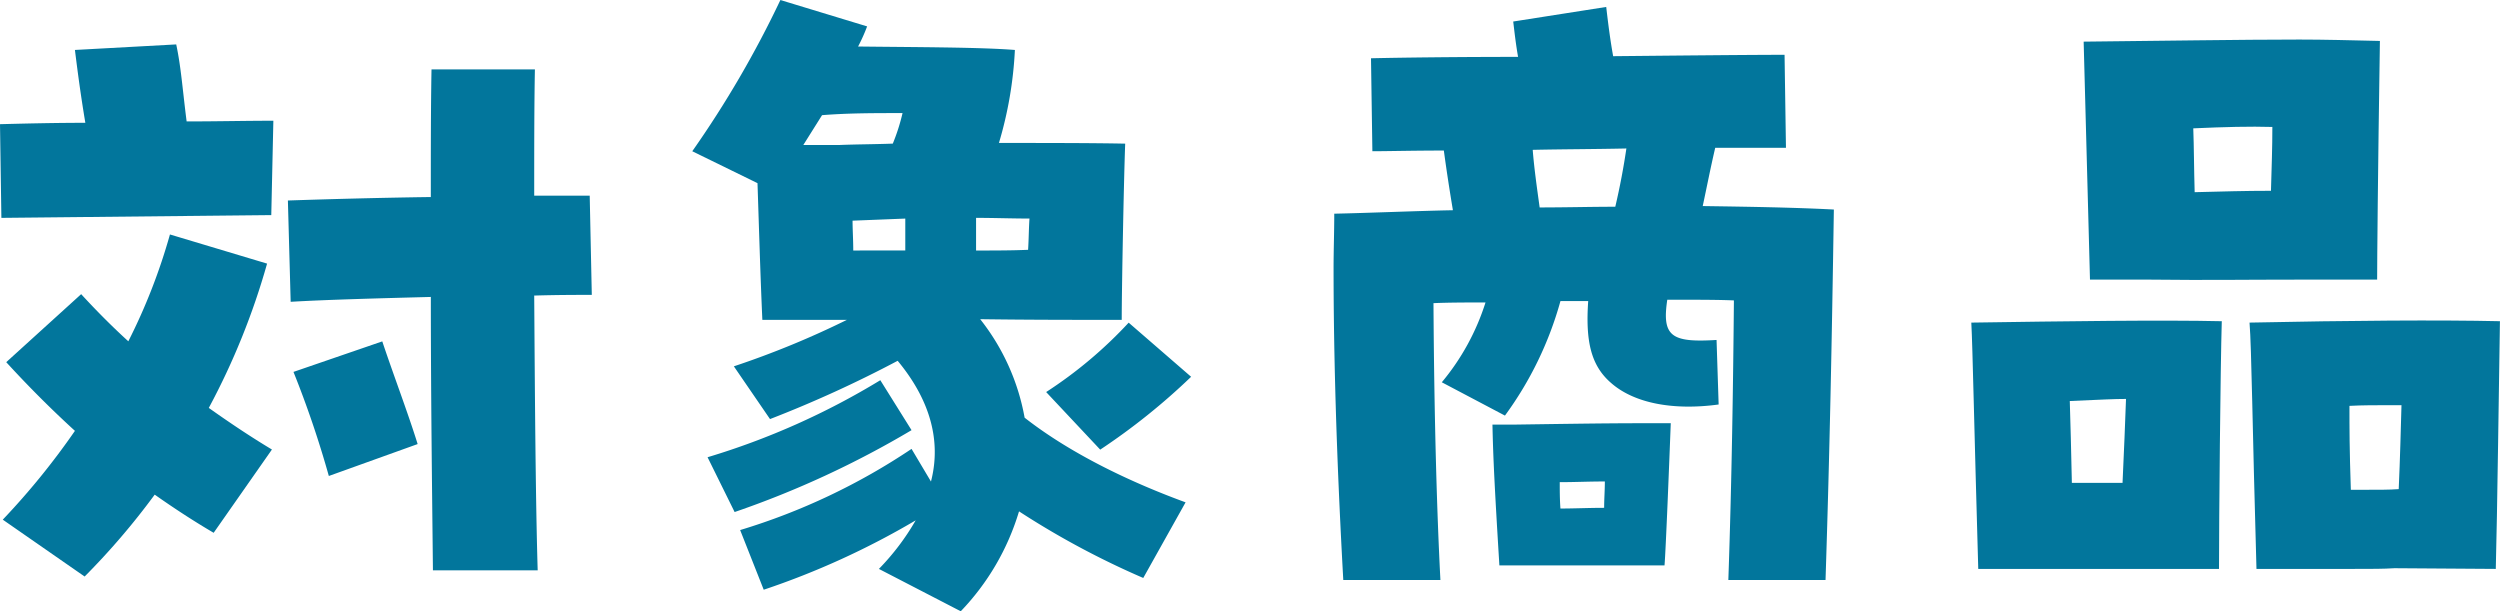 <svg xmlns="http://www.w3.org/2000/svg" width="275.676" height="67.402" viewBox="0 0 275.676 67.402"><g fill="#02769c"><path d="M0,101.263c2.907-.076,6.12-.152,9.41-.152-.535-3.214-.842-5.585-1.148-8.034l11.17-.611c.536,2.525.689,4.9,1.148,8.493,3.29,0,6.5-.077,9.564-.077l-.23,10.406-29.761.306Zm.306,43.609a80.916,80.916,0,0,0,7.956-9.793q-3.9-3.557-7.574-7.574l8.262-7.5c1.684,1.836,3.443,3.6,5.2,5.2a64.841,64.841,0,0,0,4.59-11.782l10.711,3.214a78.771,78.771,0,0,1-6.427,15.913c2.372,1.683,4.667,3.214,6.962,4.589l-6.426,9.182c-2.219-1.3-4.438-2.755-6.5-4.208a80.022,80.022,0,0,1-7.727,9.029Zm47.2-24.559c-5.814.152-11.553.305-15.454.536l-.306-11.17c4.514-.153,10.176-.306,15.76-.383,0-5.125,0-9.945.077-14.076h11.4c-.076,4.055-.076,8.8-.076,13.923h6.12l.23,10.942c-1.607,0-3.825,0-6.35.076.076,11.246.153,22.646.383,30.3H47.739c-.077-7.728-.23-18.9-.23-30.144m-15.148,8.262,9.793-3.366c1.224,3.672,2.831,7.881,3.9,11.323l-9.793,3.519a111.984,111.984,0,0,0-3.9-11.476" transform="translate(0 -87.569)"/><path d="M107.394,149.632a26.67,26.67,0,0,0,4.055-5.356,87.849,87.849,0,0,1-16.756,7.651l-2.6-6.58a70.517,70.517,0,0,0,18.9-8.951l2.142,3.6c1.224-4.744-.306-9.259-3.672-13.314a131.318,131.318,0,0,1-14.076,6.427L91.4,127.292a98.63,98.63,0,0,0,12.47-5.126H94.542c-.231-5.125-.384-10.635-.536-15.072l-7.192-3.519A114.005,114.005,0,0,0,96.531,86.9l9.563,2.907a19.365,19.365,0,0,1-.995,2.219c6.35.076,13.542.076,17.29.381a42.956,42.956,0,0,1-1.759,10.254c5.2,0,10.175,0,13.923.076-.152,3.979-.383,16.066-.383,19.432-5.2,0-10.4,0-15.607-.076a24.459,24.459,0,0,1,4.9,10.863c5.279,4.132,12.088,7.268,17.749,9.334l-4.667,8.34a91.975,91.975,0,0,1-13.7-7.345,27.113,27.113,0,0,1-6.426,11.017ZM88.5,137.316a81.861,81.861,0,0,0,19.05-8.493l3.443,5.508a104.7,104.7,0,0,1-19.509,9.029Zm14.535-34.43c1.836-.076,3.825-.076,5.891-.152A21.619,21.619,0,0,0,110,99.367c-3.061,0-6.044,0-8.875.23l-2.066,3.289Zm7.269,11.631V111l-5.815.23c0,.995.077,2.141.077,3.29Zm13.542-.077c.076-1.225.076-2.372.153-3.443-1.913,0-3.9-.076-5.891-.076v3.6c1.99,0,3.979,0,5.738-.077m1.99,15.684a47.8,47.8,0,0,0,9.1-7.651l6.885,5.968a71.331,71.331,0,0,1-10.023,8.033Z" transform="translate(-10.477 -86.897)"/><path d="M167.234,116.61c0-1.988.077-4.055.077-6.044,3.672-.077,9.181-.307,13.083-.383-.383-2.3-.689-4.285-1-6.58-3.443,0-6.272.076-7.88.076l-.152-10.251c3.29-.076,9.41-.153,16.218-.153-.23-1.3-.383-2.6-.535-3.9L197.3,87.768c.229,1.988.459,3.747.765,5.43,7.8-.076,15.148-.152,18.9-.152l.154,10.253h-7.8c-.536,2.294-.918,4.283-1.378,6.426,5.2.076,10.023.153,14.46.382-.23,15.073-.459,26.625-.918,40.854H210.766c.383-11.016.536-22.111.613-30.832-1.684-.077-4.286-.077-7.345-.077-.612,4.055.458,4.744,5.432,4.438l.23,7.115c-5.05.689-9.334-.153-11.859-2.372-2.219-1.913-2.831-4.591-2.525-9.029h-3.06a38.87,38.87,0,0,1-6.12,12.625l-6.963-3.674a25.912,25.912,0,0,0,4.82-8.8c-2.066,0-3.978,0-5.738.076.077,12.853.382,23.182.765,30.526H168.305c-.383-6.961-1.071-20.428-1.071-34.351m17.52,17.215h2.525c10.482-.153,11.323-.153,17.138-.153-.153,3.977-.536,13.77-.689,15.684H185.519c-.536-8.723-.689-11.935-.765-15.531M198.3,109.8c.535-2.294.918-4.361,1.223-6.426-3.366.077-6.962.077-10.329.152.154,1.989.46,4.133.765,6.351,2.908,0,5.662-.077,8.34-.077M197.071,143c0-.995.077-1.912.077-2.906-1.913,0-3.213.076-4.973.076,0,.919,0,1.913.076,2.908,1.53,0,3.137-.077,4.82-.077" transform="translate(-20.181 -87.002)"/><path d="M247.21,123.069c10.251-.153,21.04-.305,27.619-.153-.153,5.2-.306,21.958-.306,27.314H247.975c-.459-15.914-.612-24.254-.765-27.161M258.3,140.744h5.585c.153-3.519.307-6.809.383-9.258-1.378,0-2.6.076-6.2.229.077,2.449.153,5.432.229,9.029m1.3-48.657c7.957-.078,17.367-.231,23.794-.231,2.754,0,5.585.077,8.874.153-.229,14.842-.305,24.329-.305,26.32H283.4c-6.5,0-9.717.076-16.525,0h-6.58Zm12.241,16.6c3.213-.077,5.432-.153,8.415-.153.077-2.755.153-4.744.153-7.04-2.448-.076-5.279,0-8.721.153.077,2.066.077,4.438.153,7.04m6.044,14.381c11.017-.229,20.963-.305,27.619-.153-.077,4.361-.306,22.188-.458,27.314l-11.17-.077c-1.225.077-2.372.077-4.667.077H278.654c-.458-15.914-.535-24.254-.765-27.161m16.45,18.363c.153-3.366.229-6.656.306-9.258-3.137,0-4.208,0-5.738.077,0,2.6,0,4.666.153,9.257,3.366,0,4.208,0,5.279-.076" transform="translate(-29.832 -87.495)"/></g></svg>